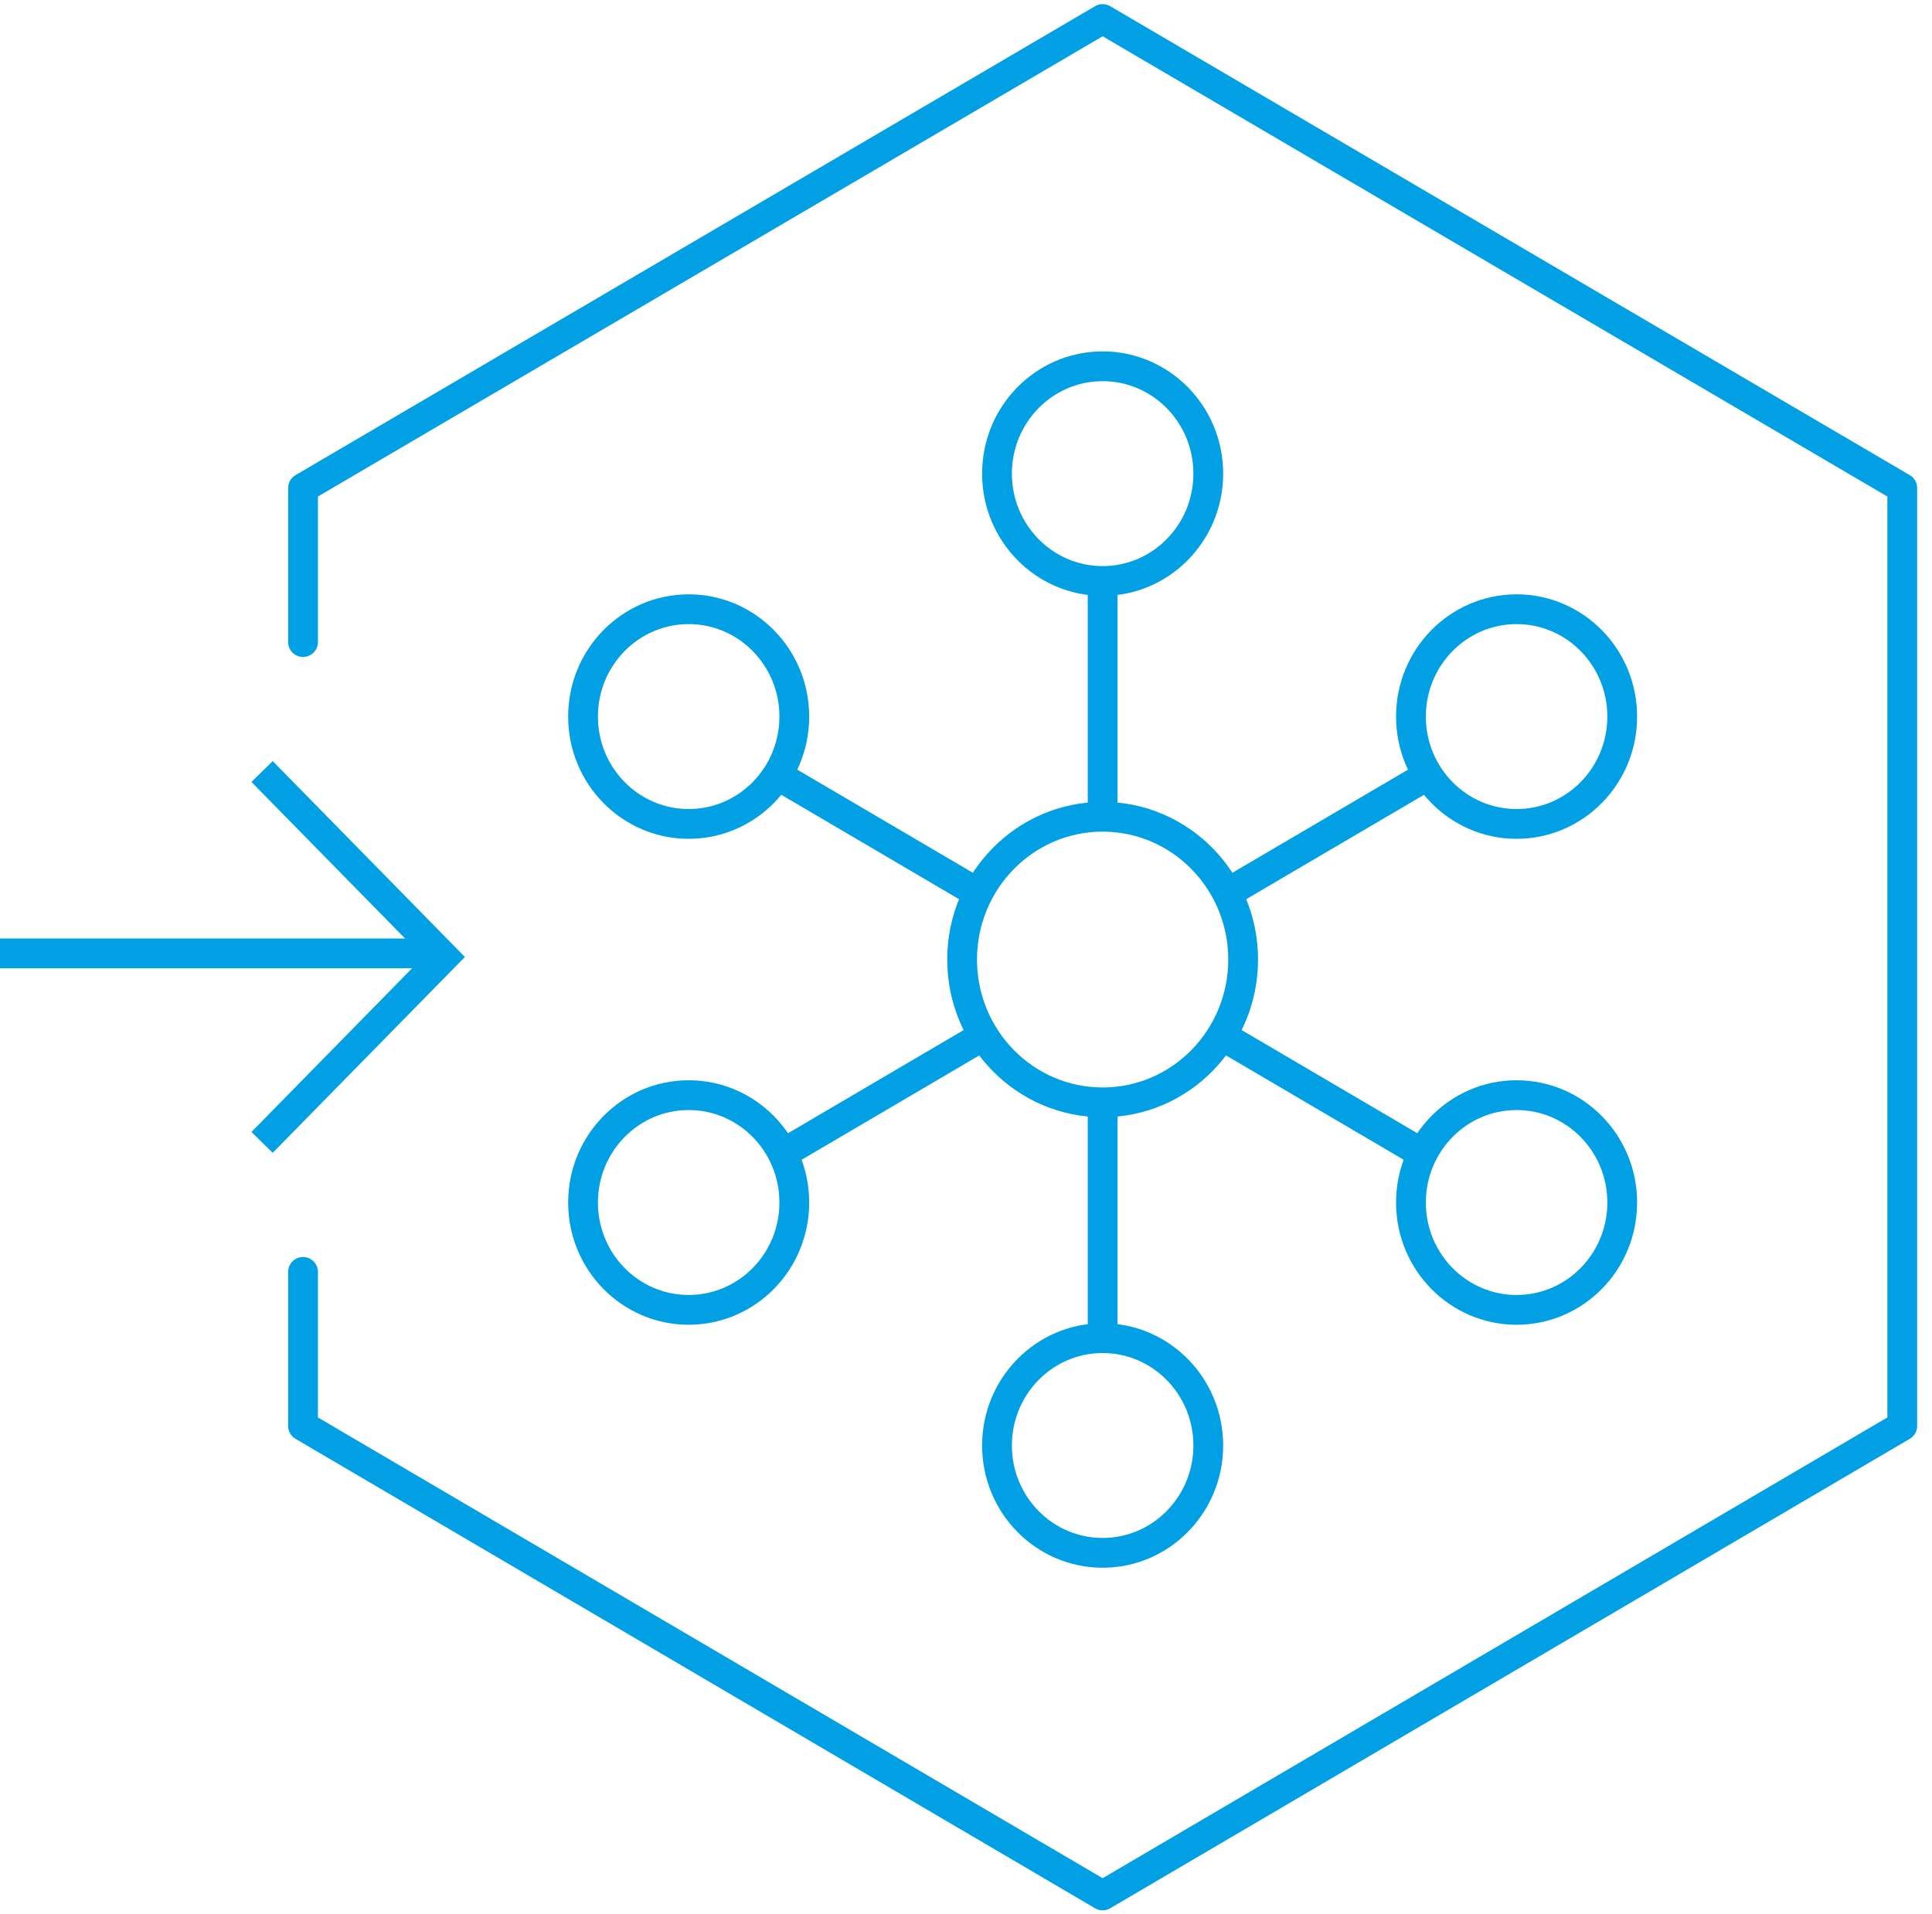 <svg width="109" height="108" viewBox="0 0 109 108" fill="none" xmlns="http://www.w3.org/2000/svg">
<path d="M17.096 36.23V27.535L62.209 1.073L107.322 27.535V80.46L62.209 106.951L17.096 80.46V71.765" stroke="#019FE3" stroke-width="1.68" stroke-linecap="round" stroke-linejoin="round"/>
<path d="M70.136 54.142C70.136 58.593 66.587 62.2 62.209 62.2C57.83 62.2 54.281 58.593 54.281 54.142C54.281 49.693 57.83 46.085 62.209 46.085C66.587 46.085 70.136 49.693 70.136 54.142Z" stroke="#019FE3" stroke-width="1.68" stroke-miterlimit="10"/>
<path d="M68.169 26.725C68.169 30.07 65.5 32.782 62.209 32.782C58.917 32.782 56.249 30.07 56.249 26.725C56.249 23.379 58.917 20.667 62.209 20.667C65.5 20.667 68.169 23.379 68.169 26.725Z" stroke="#019FE3" stroke-width="1.68" stroke-miterlimit="10"/>
<path d="M68.169 81.561C68.169 84.907 65.5 87.619 62.209 87.619C58.917 87.619 56.249 84.907 56.249 81.561C56.249 78.216 58.917 75.504 62.209 75.504C65.5 75.504 68.169 78.216 68.169 81.561Z" stroke="#019FE3" stroke-width="1.68" stroke-miterlimit="10"/>
<path d="M44.813 40.432C44.813 43.778 42.145 46.49 38.854 46.49C35.562 46.49 32.894 43.778 32.894 40.432C32.894 37.087 35.562 34.375 38.854 34.375C42.145 34.375 44.813 37.087 44.813 40.432Z" stroke="#019FE3" stroke-width="1.68" stroke-miterlimit="10"/>
<path d="M91.523 67.852C91.523 71.197 88.855 73.909 85.563 73.909C82.272 73.909 79.603 71.197 79.603 67.852C79.603 64.506 82.272 61.794 85.563 61.794C88.855 61.794 91.523 64.506 91.523 67.852Z" stroke="#019FE3" stroke-width="1.68" stroke-miterlimit="10"/>
<path d="M44.813 67.852C44.813 71.197 42.145 73.909 38.854 73.909C35.562 73.909 32.894 71.197 32.894 67.852C32.894 64.506 35.562 61.794 38.854 61.794C42.145 61.794 44.813 64.506 44.813 67.852Z" stroke="#019FE3" stroke-width="1.68" stroke-miterlimit="10"/>
<path d="M91.523 40.432C91.523 43.778 88.855 46.49 85.563 46.49C82.272 46.49 79.603 43.778 79.603 40.432C79.603 37.087 82.272 34.375 85.563 34.375C88.855 34.375 91.523 37.087 91.523 40.432Z" stroke="#019FE3" stroke-width="1.68" stroke-miterlimit="10"/>
<path d="M62.209 32.781V46.114" stroke="#019FE3" stroke-width="1.68" stroke-miterlimit="10"/>
<path d="M62.209 62.895V76.228" stroke="#019FE3" stroke-width="1.68" stroke-miterlimit="10"/>
<path d="M43.701 43.65L55.051 50.317" stroke="#019FE3" stroke-width="1.68" stroke-miterlimit="10"/>
<path d="M69.366 58.693L80.716 65.36" stroke="#019FE3" stroke-width="1.68" stroke-miterlimit="10"/>
<path d="M43.702 65.36L55.052 58.693" stroke="#019FE3" stroke-width="1.68" stroke-miterlimit="10"/>
<path d="M69.366 50.317L80.716 43.65" stroke="#019FE3" stroke-width="1.68" stroke-miterlimit="10"/>
<path d="M14.786 43.534L25.052 53.997L14.786 64.46" stroke="#019FE3" stroke-width="1.68" stroke-miterlimit="10"/>
<path d="M-0.955 53.794H25.137" stroke="#019FE3" stroke-width="1.68" stroke-miterlimit="10"/>
</svg>
